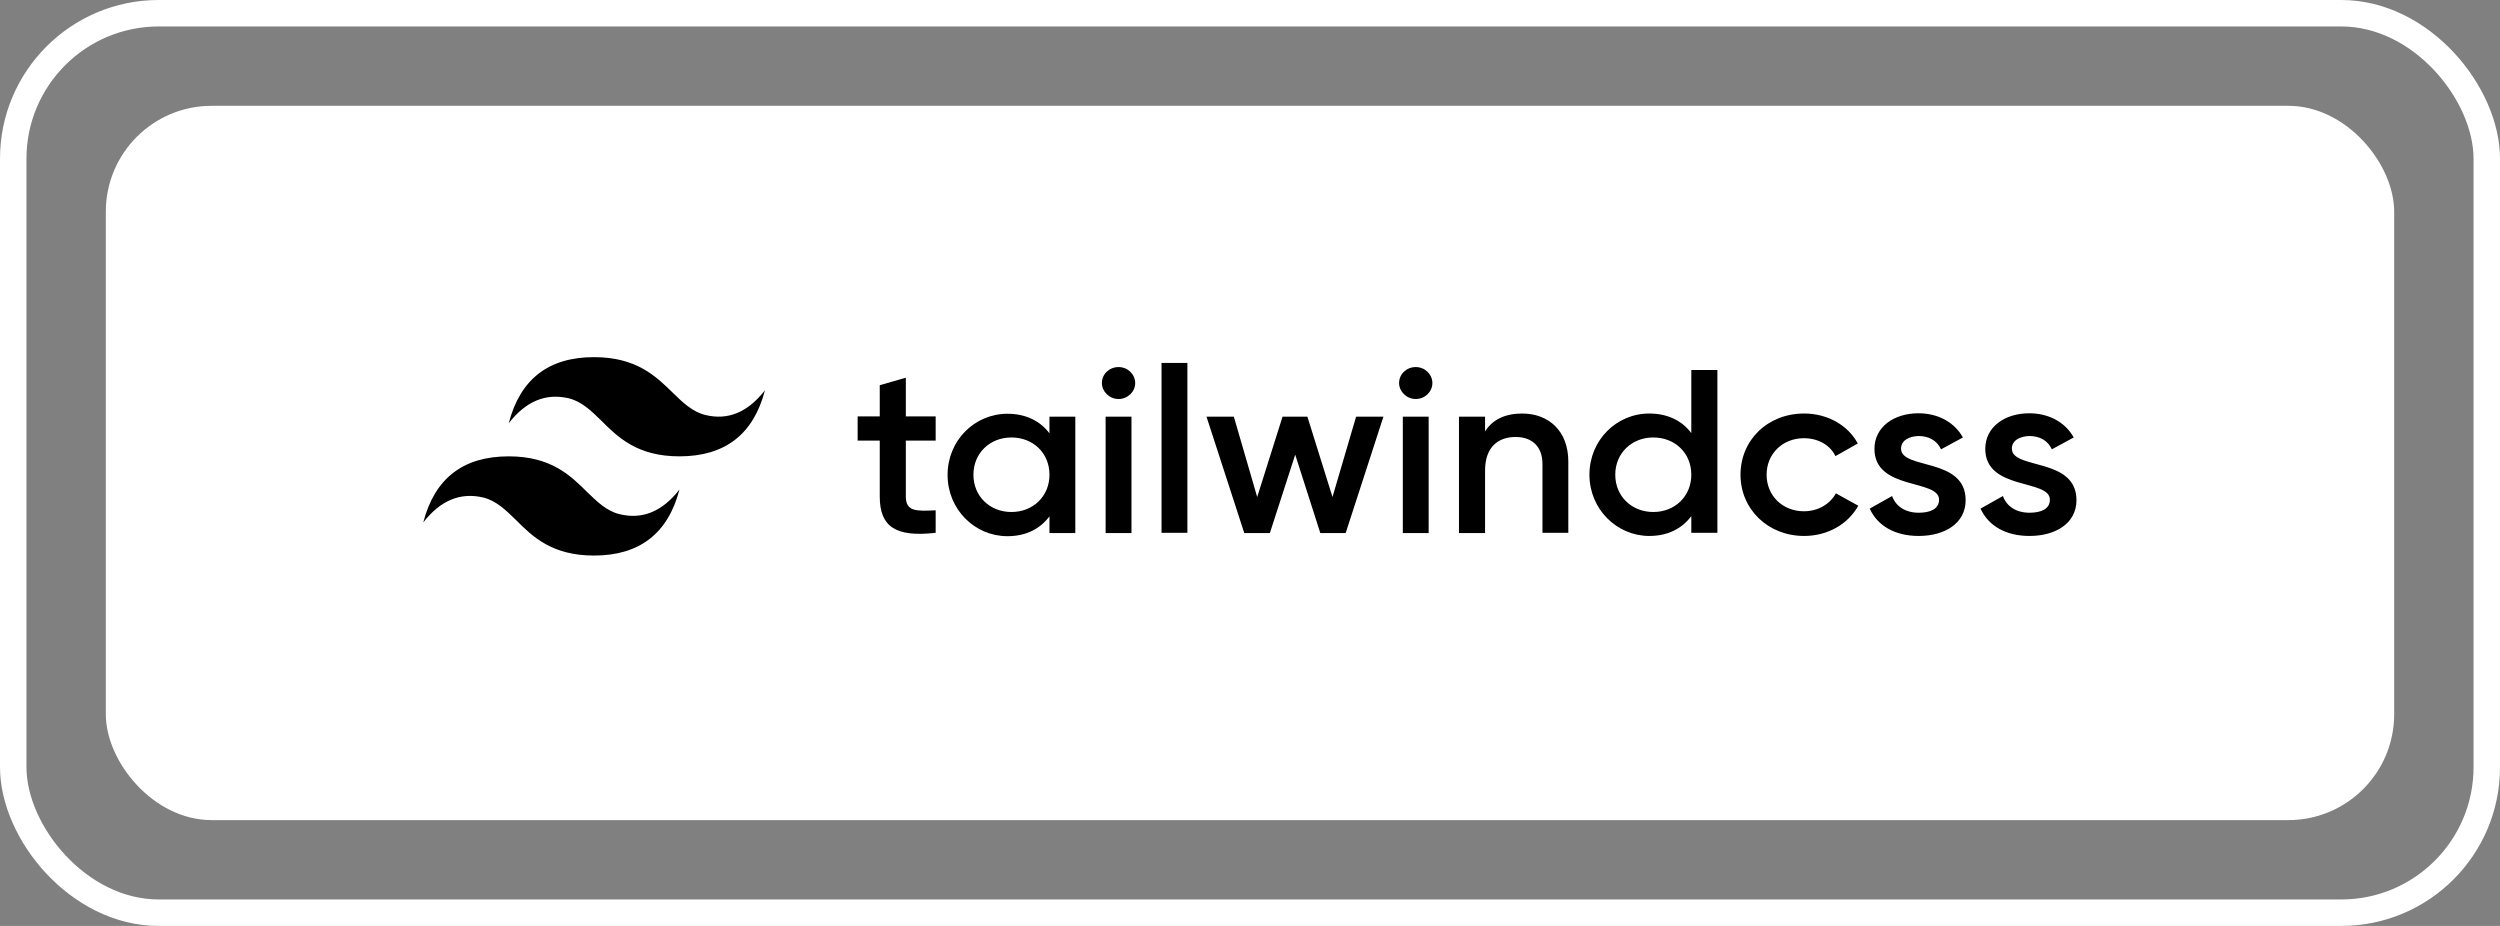 <svg width="189" height="70" viewBox="0 0 189 70" fill="none" xmlns="http://www.w3.org/2000/svg">
<rect x="0" y="0" width="189" height="70" fill="#808080" stroke="none"/>
<rect x="1" y="1" width="187" height="68" rx="11" stroke="white" stroke-width="2"/>
<rect x="8" y="8" width="173" height="54" rx="8" fill="white"/>
<g clip-path="url(#clip0_970_357)">
<path fill-rule="evenodd" clip-rule="evenodd" d="M44.906 27C41.468 27 39.326 28.665 38.462 31.994C39.758 30.329 41.261 29.707 42.99 30.11C43.967 30.348 44.68 31.043 45.451 31.793C46.709 33.055 48.175 34.5 51.368 34.5C54.806 34.5 56.966 32.835 57.83 29.506C56.534 31.171 55.031 31.793 53.322 31.372C52.345 31.134 51.631 30.439 50.861 29.689C49.583 28.445 48.118 27 44.906 27ZM38.462 34.5C35.006 34.5 32.864 36.165 32 39.494C33.296 37.829 34.799 37.207 36.527 37.61C37.504 37.848 38.218 38.543 38.988 39.293C40.247 40.555 41.712 42 44.906 42C48.343 42 50.504 40.335 51.368 37.006C50.072 38.671 48.569 39.293 46.841 38.872C45.864 38.634 45.15 37.939 44.38 37.189C43.121 35.945 41.656 34.5 38.462 34.5Z" fill="black"/>
<path fill-rule="evenodd" clip-rule="evenodd" d="M70.736 33.311H68.481V37.536C68.481 38.671 69.252 38.652 70.736 38.579V40.28C67.711 40.628 66.509 39.823 66.509 37.536V33.311H64.837V31.482H66.509V29.122L68.481 28.555V31.482H70.736V33.311ZM79.34 31.5H81.293V40.299H79.34V39.036C78.644 39.969 77.574 40.536 76.165 40.536C73.685 40.536 71.637 38.506 71.637 35.908C71.637 33.293 73.685 31.28 76.165 31.28C77.574 31.28 78.663 31.848 79.34 32.762V31.5ZM76.465 38.707C78.1 38.707 79.34 37.518 79.34 35.89C79.34 34.244 78.1 33.073 76.465 33.073C74.831 33.073 73.591 34.262 73.591 35.89C73.591 37.518 74.831 38.707 76.465 38.707ZM84.562 30.165C83.867 30.165 83.303 29.598 83.303 28.957C83.303 28.28 83.867 27.75 84.562 27.75C85.257 27.75 85.82 28.299 85.82 28.957C85.82 29.616 85.257 30.165 84.562 30.165ZM83.585 40.28V31.5H85.539V40.299H83.585V40.28ZM87.812 40.28V27.439H89.766V40.28H87.812ZM102.521 31.5H104.587L101.732 40.299H99.816L97.918 34.372L96.002 40.299H94.067L91.212 31.5H93.278L95.044 37.573L96.96 31.5H98.839L100.736 37.573L102.521 31.5ZM107.03 30.165C106.335 30.165 105.771 29.598 105.771 28.957C105.771 28.28 106.335 27.75 107.03 27.75C107.725 27.75 108.288 28.299 108.288 28.957C108.288 29.616 107.725 30.165 107.03 30.165ZM106.053 40.28V31.5H108.006V40.299H106.053V40.28ZM115.07 31.262C117.099 31.262 118.564 32.597 118.564 34.884V40.28H116.61V35.085C116.61 33.75 115.821 33.036 114.581 33.036C113.285 33.036 112.271 33.768 112.271 35.579V40.299H110.298V31.5H112.271V32.616C112.834 31.701 113.83 31.262 115.07 31.262ZM127.863 27.97H129.835V40.28H127.863V39.018C127.168 39.951 126.097 40.518 124.688 40.518C122.227 40.518 120.161 38.488 120.161 35.89C120.161 33.274 122.208 31.262 124.688 31.262C126.097 31.262 127.187 31.829 127.863 32.744V27.97ZM124.989 38.707C126.623 38.707 127.863 37.518 127.863 35.89C127.863 34.244 126.623 33.073 124.989 33.073C123.354 33.073 122.114 34.262 122.114 35.89C122.114 37.518 123.354 38.707 124.989 38.707ZM136.392 40.518C133.649 40.518 131.582 38.488 131.582 35.89C131.582 33.274 133.63 31.262 136.392 31.262C138.176 31.262 139.717 32.158 140.449 33.53L138.759 34.482C138.364 33.658 137.462 33.128 136.373 33.128C134.776 33.128 133.555 34.299 133.555 35.89C133.555 37.482 134.776 38.652 136.373 38.652C137.462 38.652 138.345 38.104 138.796 37.299L140.487 38.232C139.717 39.622 138.176 40.518 136.392 40.518ZM143.718 33.915C143.718 35.524 148.602 34.555 148.602 37.811C148.602 39.567 147.024 40.518 145.052 40.518C143.23 40.518 141.933 39.732 141.351 38.451L143.042 37.5C143.324 38.286 144.056 38.762 145.052 38.762C145.916 38.762 146.592 38.488 146.592 37.774C146.592 36.201 141.708 37.097 141.708 33.933C141.708 32.286 143.173 31.244 145.033 31.244C146.517 31.244 147.757 31.921 148.396 33.073L146.743 33.969C146.423 33.274 145.784 32.963 145.033 32.963C144.338 32.982 143.718 33.293 143.718 33.915ZM152.096 33.915C152.096 35.524 156.981 34.555 156.981 37.811C156.981 39.567 155.403 40.518 153.43 40.518C151.608 40.518 150.312 39.732 149.729 38.451L151.42 37.5C151.702 38.286 152.435 38.762 153.43 38.762C154.294 38.762 154.971 38.488 154.971 37.774C154.971 36.201 150.086 37.097 150.086 33.933C150.086 32.286 151.552 31.244 153.411 31.244C154.896 31.244 156.135 31.921 156.774 33.073L155.121 33.969C154.802 33.274 154.163 32.963 153.411 32.963C152.716 32.982 152.096 33.293 152.096 33.915Z" fill="black"/>
</g>
<defs>
<clipPath id="clip0_970_357">
<rect width="125" height="15" fill="white" transform="translate(32 27)"/>
</clipPath>
</defs>
</svg>
